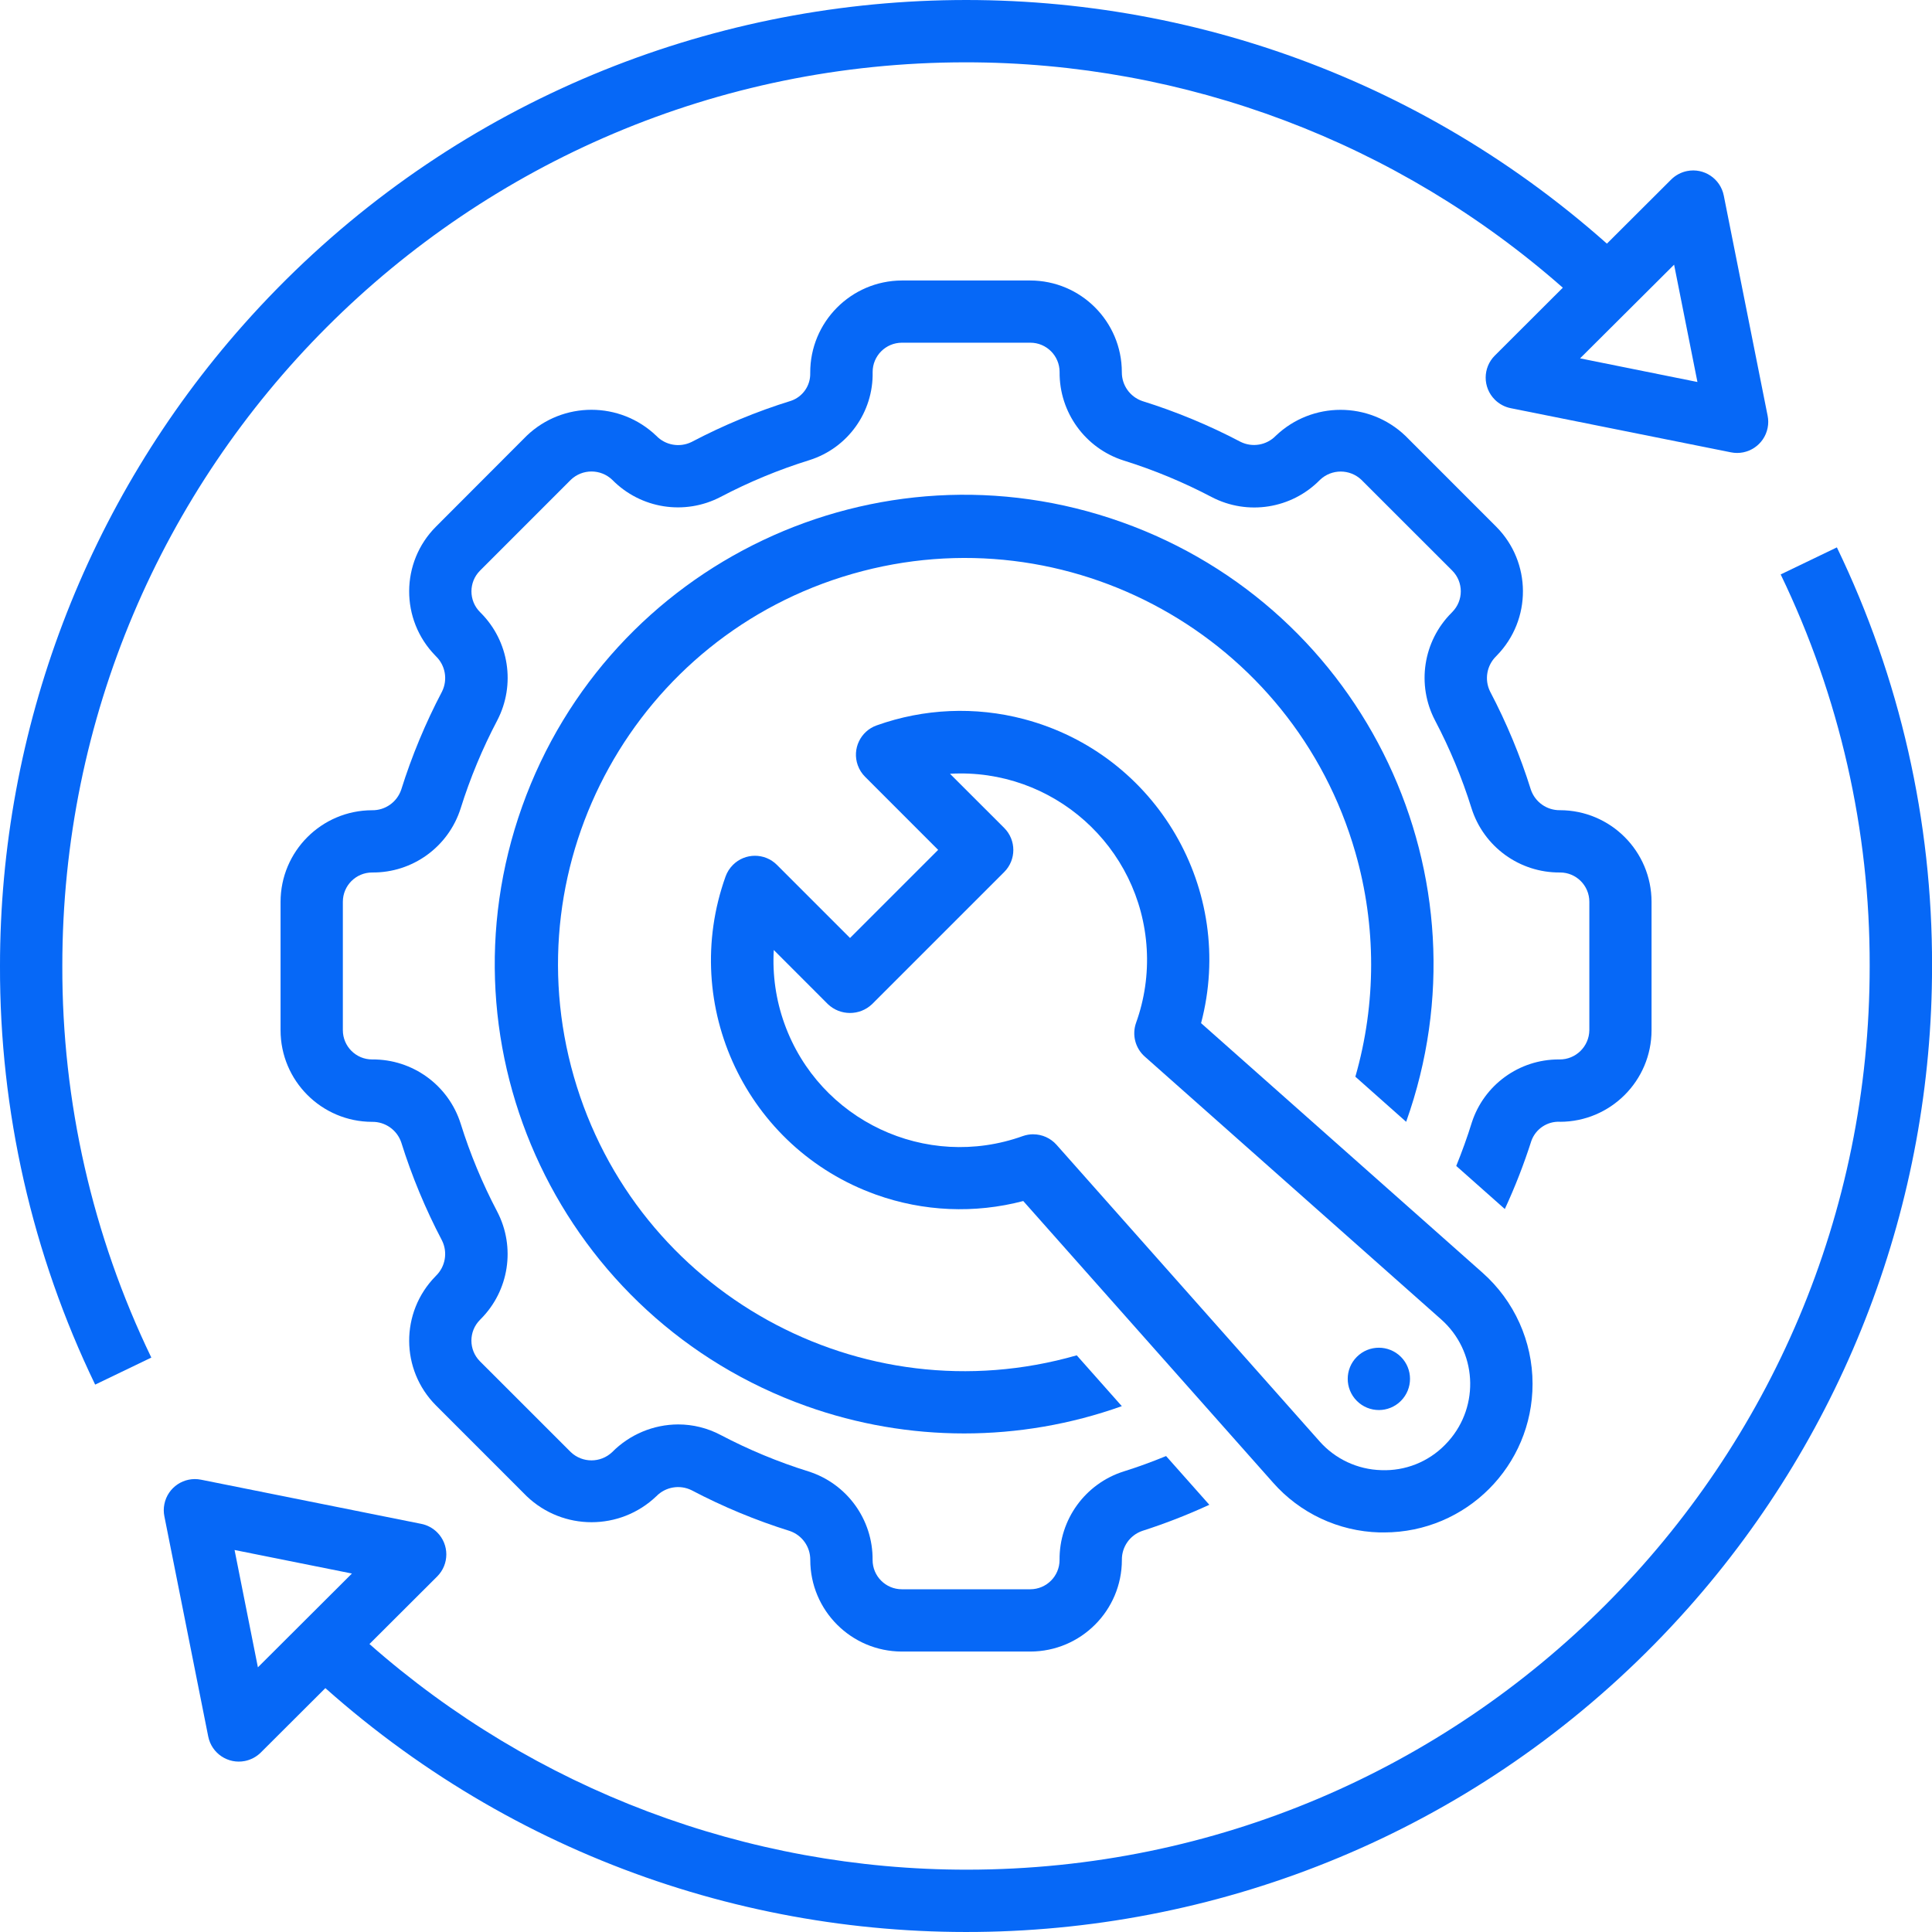 <?xml version="1.0" encoding="UTF-8"?>
<svg id="_Слой_2" data-name="Слой 2" xmlns="http://www.w3.org/2000/svg" viewBox="0 0 496 496">
  <defs>
    <style>
      .cls-1 {
        fill: #0668f7;
        stroke-width: 0px;
      }
    </style>
  </defs>
  <g id="Layer_1" data-name="Layer 1">
    <path class="cls-1" d="M457.15,147.47c15.13,31.35,22.94,65.72,22.85,100.53.09,128.04-103.64,231.91-231.68,232-56.51.04-111.08-20.56-153.47-57.93l17.38-17.34c3.13-3.12,3.14-8.18.02-11.31-1.12-1.12-2.54-1.89-4.09-2.2l-56.55-11.34c-4.33-.87-8.55,1.94-9.41,6.27-.21,1.03-.21,2.1,0,3.13l11.26,56.54c.87,4.33,5.08,7.14,9.41,6.28,1.54-.31,2.96-1.06,4.08-2.17l16.58-16.54c102.3,90.94,258.95,81.73,349.88-20.57,40.37-45.41,62.65-104.06,62.6-164.82.1-37.21-8.25-73.96-24.43-107.47l-14.42,6.94ZM66.21,428.05l-5.99-30.12,30.13,6.04-24.14,24.08Z"/>
    <path class="cls-1" d="M38.85,348.53c-15.13-31.35-22.94-65.72-22.85-100.53-.03-128.1,103.8-231.97,231.9-232,56.44-.01,110.96,20.56,153.32,57.86l-17.45,17.42c-3.13,3.12-3.14,8.18-.02,11.31,1.12,1.12,2.54,1.89,4.09,2.2l56.55,11.34c4.33.87,8.55-1.94,9.41-6.27.21-1.03.21-2.1,0-3.13l-11.26-56.54c-.87-4.33-5.08-7.14-9.41-6.28-1.54.31-2.96,1.06-4.08,2.17l-16.51,16.47C310.16-28.38,153.45-19.07,62.53,83.33,22.24,128.72-.01,187.31,0,248c-.1,37.21,8.25,73.96,24.43,107.47l14.42-6.94ZM429.79,67.95l5.99,30.12-30.13-6.07,24.14-24.05Z"/>
    <path class="cls-1" d="M354.17,393.42h1.18c21.06-.02,38.12-17.11,38.1-38.17,0-10.9-4.69-21.28-12.85-28.51l-72.25-64.07c8.99-34.12-11.38-69.07-45.5-78.06-12.47-3.29-25.65-2.72-37.79,1.62-4.16,1.48-6.34,6.06-4.85,10.22.4,1.12,1.04,2.13,1.88,2.97l18.76,18.77-22.62,22.62-18.76-18.76c-3.12-3.13-8.19-3.13-11.31,0-.84.84-1.49,1.86-1.89,2.98-11.88,33.23,5.42,69.8,38.65,81.68,12.14,4.34,25.31,4.91,37.78,1.63l64.08,72.24c6.94,7.91,16.87,12.56,27.39,12.84ZM265.27,291.2c-.91,0-1.82.16-2.68.46-24.87,8.93-52.26-3.98-61.2-28.85-2.18-6.06-3.11-12.49-2.74-18.92l13.91,13.92c3.17,3,8.14,3,11.31,0l33.94-33.94c3.12-3.12,3.12-8.19,0-11.31l-13.92-13.91c26.38-1.52,48.99,18.64,50.51,45.02.37,6.43-.56,12.86-2.74,18.92-1.09,3.07-.21,6.5,2.23,8.66l76.1,67.48c9.15,8.11,9.99,22.1,1.88,31.25-.3.33-.6.66-.92.98-4.28,4.36-10.21,6.71-16.32,6.47-6.1-.16-11.86-2.85-15.9-7.44l-67.49-76.09c-1.52-1.71-3.7-2.69-5.98-2.69Z"/>
    <path class="cls-1" d="M361,288c22.35-62.67-10.33-131.6-73-153.95-62.67-22.35-131.6,10.33-153.95,73-22.35,62.67,10.33,131.6,73,153.95,26.18,9.34,54.78,9.34,80.95,0l-11.57-13.05c-55.4,15.9-113.2-16.13-129.1-71.53-15.9-55.4,16.13-113.2,71.53-129.1,55.4-15.9,113.2,16.13,129.1,71.53,5.4,18.81,5.4,38.76,0,57.57l13.04,11.58Z"/>
    <path class="cls-1" d="M359.65,359.65c3.12-3.13,3.12-8.19,0-11.31-3.13-3.12-8.19-3.12-11.31,0-3.12,3.12-3.12,8.18,0,11.31,3.12,3.13,8.19,3.13,11.31,0h0Z"/>
    <path class="cls-1" d="M400.49,288c12.98-.02,23.5-10.54,23.51-23.52v-32.96c-.01-12.98-10.53-23.5-23.51-23.52-3.37.05-6.38-2.08-7.47-5.26-2.72-8.7-6.23-17.14-10.47-25.21-1.5-3.03-.87-6.68,1.54-9.04l.16-.17c9.03-9.22,8.97-23.98-.14-33.12l-23.3-23.31c-9.31-8.9-23.98-8.9-33.29,0-2.36,2.42-6.01,3.04-9.03,1.54-8.08-4.25-16.52-7.75-25.23-10.47-3.17-1.09-5.28-4.08-5.25-7.43-.01-12.98-10.53-23.5-23.51-23.52h-32.98c-13.04.06-23.57,10.68-23.51,23.72,0,.04,0,.09,0,.13.06,3.16-1.93,6-4.91,7.03-8.83,2.73-17.38,6.28-25.56,10.58-3.05,1.49-6.71.85-9.06-1.6-9.31-8.89-23.96-8.89-33.26,0l-23.3,23.34c-9.11,9.13-9.17,23.89-.15,33.11l.17.18c2.42,2.36,3.04,6,1.55,9.03-4.25,8.08-7.76,16.52-10.49,25.22-1.09,3.18-4.1,5.31-7.46,5.26-12.98.02-23.5,10.54-23.51,23.52v32.96c.01,12.98,10.53,23.5,23.51,23.52,3.37-.05,6.38,2.08,7.47,5.26,2.72,8.7,6.23,17.14,10.47,25.21,1.5,3.03.87,6.68-1.54,9.04l-.16.17c-9.03,9.22-8.97,23.98.14,33.12l23.3,23.31c9.31,8.9,23.98,8.9,33.29,0,2.36-2.41,6.01-3.03,9.03-1.54,8.08,4.25,16.52,7.75,25.23,10.47,3.17,1.09,5.28,4.08,5.25,7.43.01,12.98,10.53,23.5,23.51,23.52h32.98c12.98-.02,23.5-10.54,23.51-23.52-.05-3.36,2.07-6.37,5.25-7.46,5.86-1.88,11.61-4.12,17.2-6.7l-11.1-12.51c-3.57,1.46-7.2,2.8-10.86,3.94-9.9,3.13-16.59,12.36-16.49,22.74,0,4.15-3.36,7.51-7.51,7.52h-32.98c-4.15,0-7.51-3.37-7.51-7.52.1-10.38-6.59-19.61-16.49-22.74-7.78-2.43-15.33-5.57-22.54-9.36-3.35-1.77-7.09-2.7-10.88-2.7-6.37.02-12.46,2.58-16.94,7.1-2.98,2.84-7.66,2.84-10.64,0l-23.31-23.3c-2.93-2.94-2.93-7.7,0-10.64.06-.05.11-.11.16-.17,7.32-7.3,9.04-18.5,4.25-27.66-3.79-7.21-6.93-14.76-9.36-22.54-3.13-9.9-12.36-16.59-22.74-16.49-4.15,0-7.51-3.37-7.51-7.52v-32.96c0-4.15,3.36-7.51,7.51-7.52,10.38.11,19.61-6.58,22.74-16.48,2.44-7.78,5.58-15.33,9.38-22.55,4.77-9.15,3.06-20.34-4.24-27.64l-.18-.18c-2.93-2.94-2.93-7.7,0-10.64l23.3-23.31c2.97-2.86,7.68-2.86,10.66,0,7.3,7.42,18.58,9.2,27.81,4.38,7.31-3.84,14.96-7.01,22.85-9.46,9.81-3.11,16.4-12.32,16.18-22.61,0-4.15,3.36-7.51,7.51-7.52h32.98c4.15,0,7.51,3.37,7.51,7.52-.1,10.38,6.59,19.61,16.49,22.74,7.78,2.43,15.33,5.57,22.54,9.36,9.23,4.82,20.53,3.03,27.82-4.41,2.98-2.84,7.66-2.84,10.64,0l23.31,23.3c2.93,2.94,2.93,7.7,0,10.64-.06.05-.11.11-.16.17-7.32,7.3-9.04,18.5-4.25,27.66,3.79,7.21,6.93,14.76,9.36,22.54,3.13,9.9,12.36,16.59,22.74,16.49,4.15,0,7.51,3.37,7.51,7.52v32.96c-.05,4.2-3.49,7.57-7.69,7.52-.05,0-.1,0-.16,0-10.16-.02-19.18,6.52-22.32,16.18-1.16,3.77-2.52,7.49-4,11.16l12.47,11.06c2.64-5.69,4.91-11.54,6.82-17.51,1.11-3.07,4.1-5.06,7.37-4.89Z"/>
  </g>
</svg>